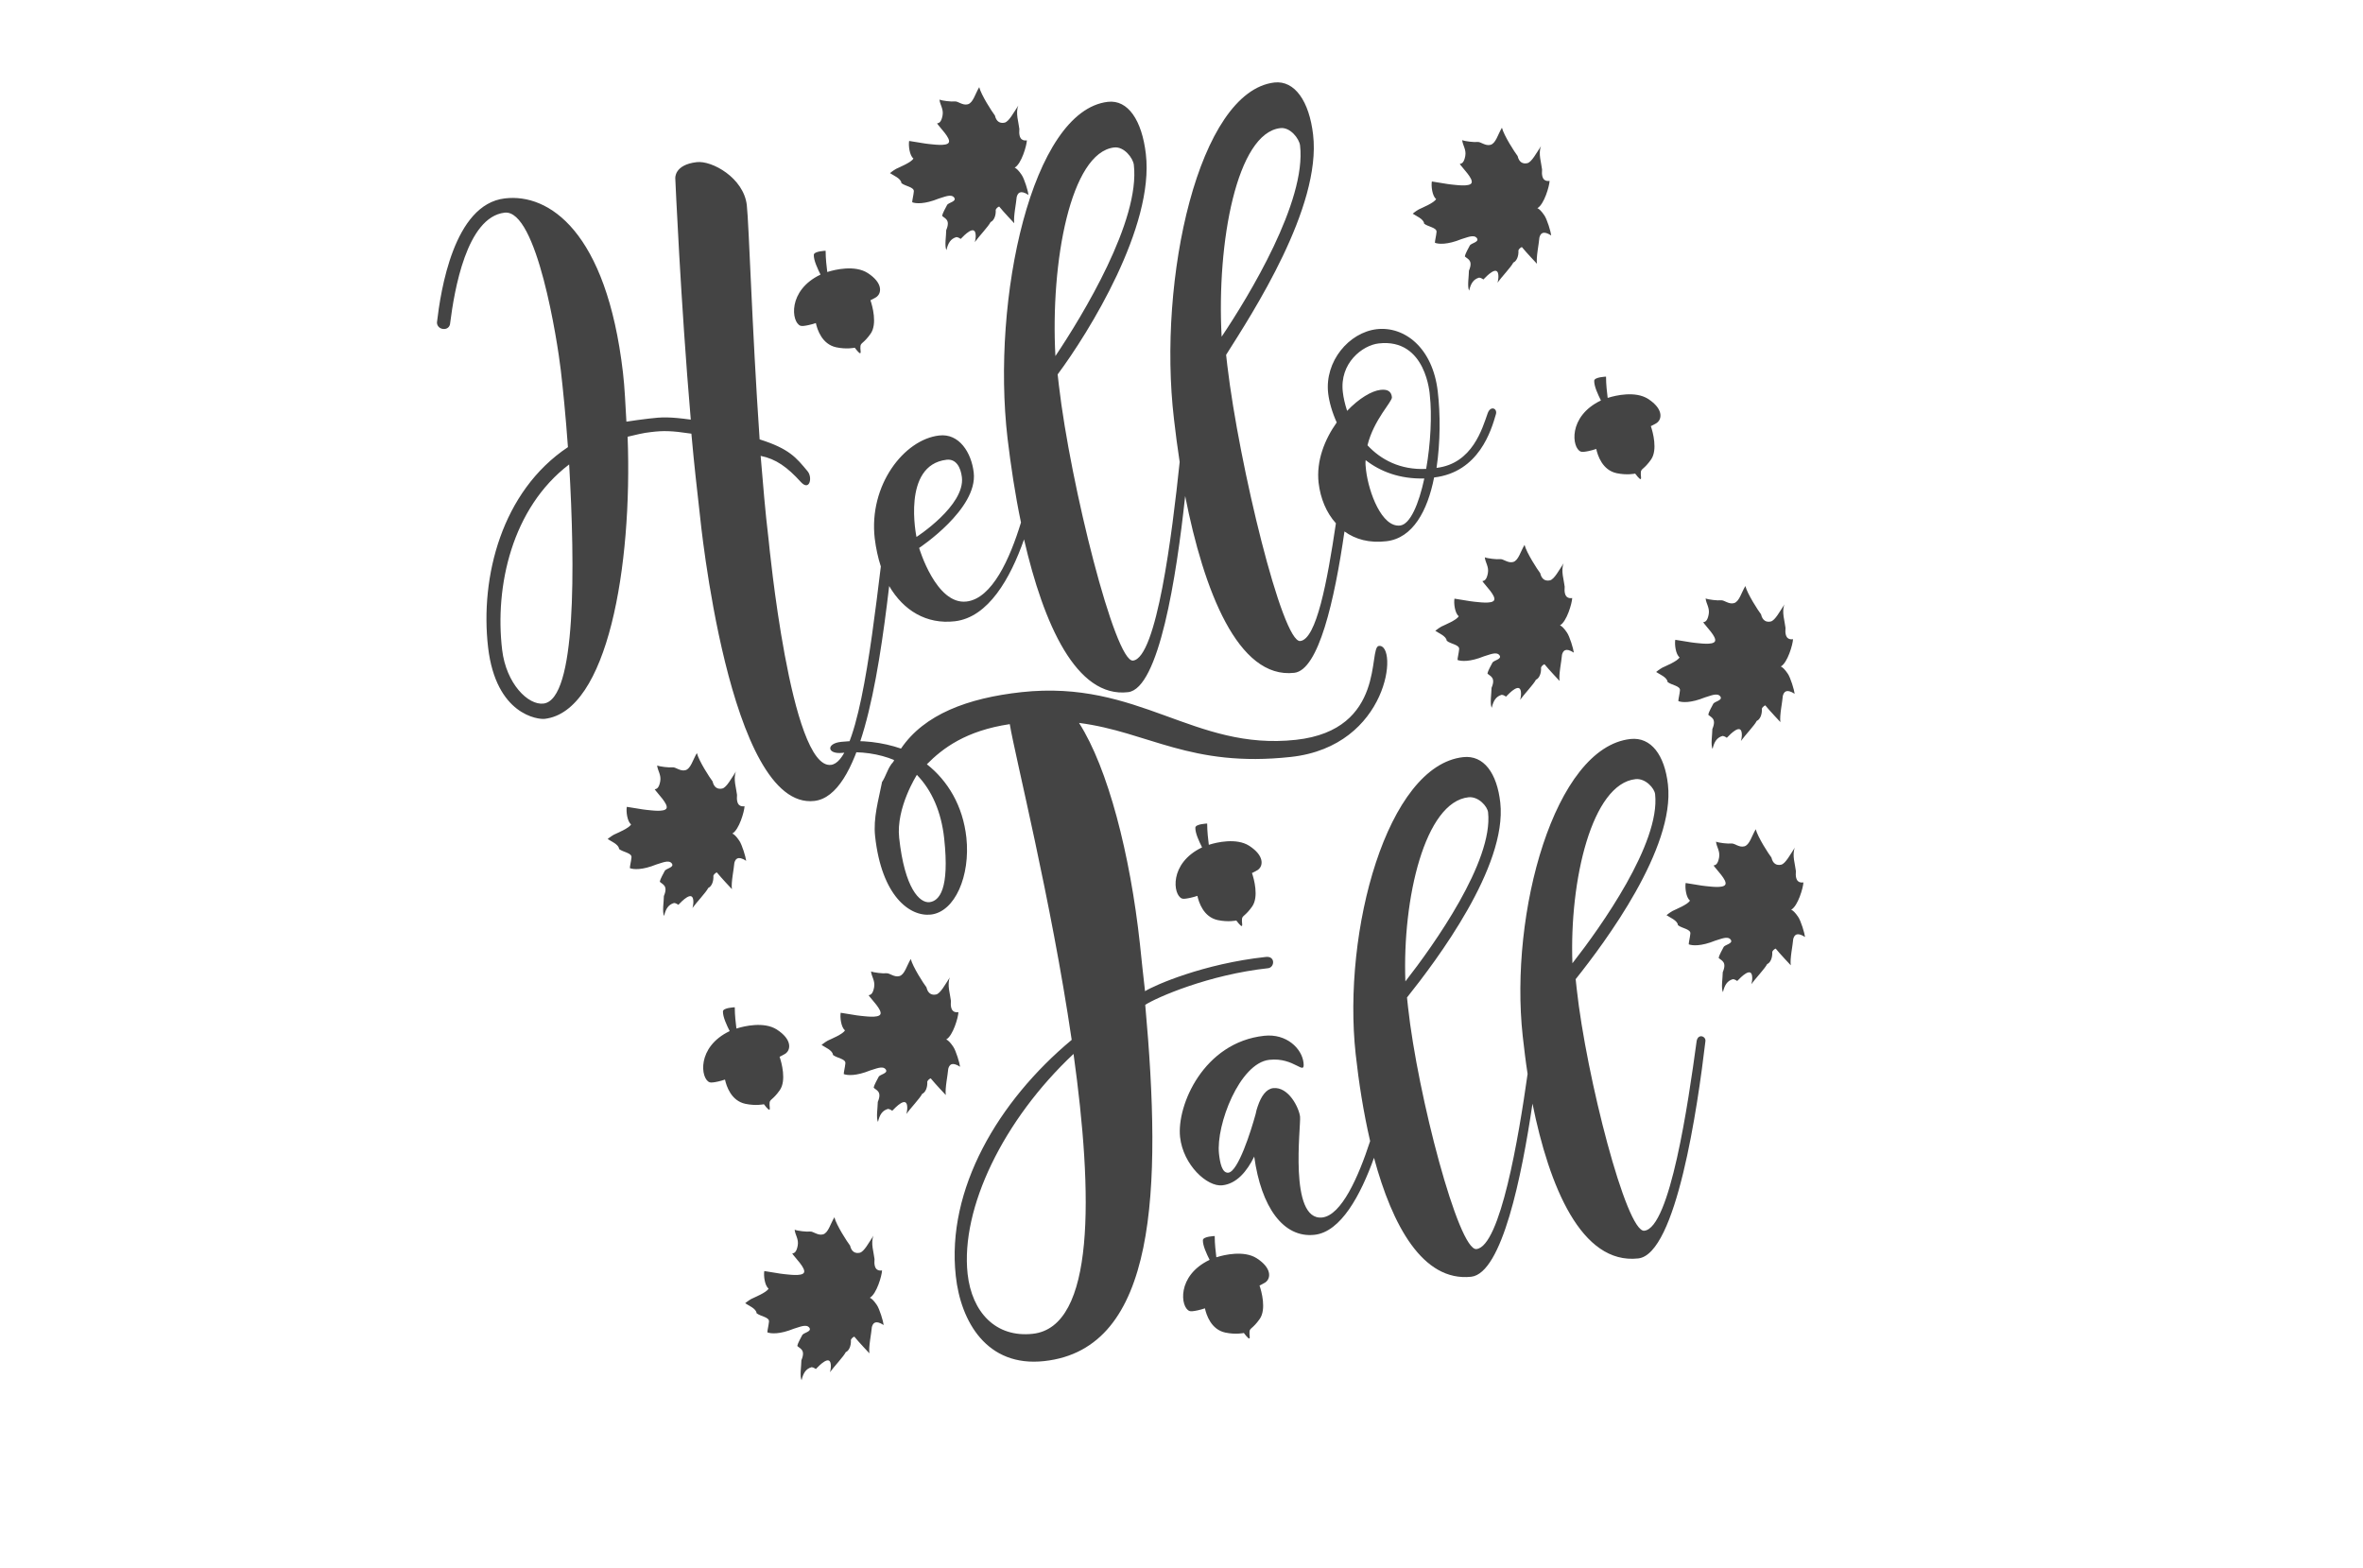 <svg xml:space="preserve" style="enable-background:new 0 0 1160 770;" viewBox="0 0 1160 770" y="0px" x="0px" xmlns:xlink="http://www.w3.org/1999/xlink" xmlns="http://www.w3.org/2000/svg" version="1.1">
<style type="text/css">
	.st0{fill:#A7CF5E;}
	.st1{fill:#F4BC37;}
	.st2{fill:#669933;}
	.st3{fill:#E78724;}
	.st4{fill:#E8A83F;}
	.st5{fill:#444444;}
	.st6{fill:#DF0B2B;}
	.st7{fill:#8F5C02;}
	.st8{opacity:0.8;fill:#444444;enable-background:new    ;}
	.st9{fill:#572813;}
	.st10{fill:#C22121;}
	.st11{fill:#572915;}
	.st12{fill:#6C2C12;}
	.st13{fill:#F27F1B;}
	.st14{fill:#7F3800;}
	.st15{fill:#FF9130;}
	.st16{fill:#B20600;}
	.st17{fill:#444444;stroke:#000000;stroke-miterlimit:10;}
	.st18{fill:#FFFFFF;}
	.st19{fill:#F4EEEE;}
	.st20{fill:#F9A298;}
	.st21{fill:#F7887F;}
	.st22{fill:#FF7000;stroke:#000000;stroke-miterlimit:10;}
	.st23{fill:#7F4D26;}
	.st24{fill:#F7941D;}
	.st25{fill:#FFB733;}
	.st26{fill:#7F1637;}
	.st27{fill:#F57336;}
	.st28{fill:#047878;}
	.st29{fill:#7E2820;}
	.st30{fill:#231F20;}
	.st31{fill:#CB2D2E;}
	.st32{fill:#E79024;}
	.st33{fill:#DF1F2D;}
	.st34{fill:#F69220;}
	.st35{fill:#241E1A;}
	.st36{fill:#8A451F;}
	.st37{fill:#35C0D4;}
	.st38{fill:#EB228B;}
	.st39{fill:#F1E0CD;}
	.st40{fill:#FFFFF9;}
	.st41{fill:#0C0F0D;}
	.st42{fill:#A0633A;}
	.st43{fill:#39B54A;}
	.st44{fill:#E89A41;}
	.st45{fill:#AC804D;}
</style>
<g id="Layer_1">
	<path d="M730.3,202.9c-2.6,7.3-7.4,24.7-25.1,26.8c1.9-12.8,1.9-26.5,0.6-37.5c-2.5-21.6-16.4-32.1-29.9-30.6
		c-13.7,1.6-25.7,15.8-23.9,31.5c0.5,4.2,1.9,9.2,4.2,14.3c-5.9,8.3-10.1,18.8-8.9,29.6c0.9,7.7,3.8,14.7,8.5,19.9
		c-4.3,29-9.6,56.9-17.5,57.8c-8.8,1-30-86.3-35.8-135.2c-0.2-1.8-0.4-3.5-0.6-5.3c12.9-20.4,46.9-72.5,42.7-108.1
		c-1.9-16.4-9-26.7-19-25.6c-37.2,4.4-57.4,96.5-49.3,165.2c0.8,6.9,1.7,14,2.8,21.1c-3.7,35.4-11.3,96.2-22.9,97.5
		c-8.8,1-30.7-86.2-36.4-135.2c-0.2-1.8-0.4-3.5-0.6-5.3c15.4-20.7,47.5-72.6,43.3-108.2c-1.9-16.4-8.7-26.8-18.7-25.6
		c-37.2,4.4-57.2,96.5-49.2,165.2c1.6,13.3,3.7,27.5,6.6,41.3c-5.5,18-14.2,37.3-26.7,38.8c-15,1.8-23.3-26.3-23.3-26.3
		s28.9-19.1,26.8-37c-1.1-9.7-7.1-19.4-17-18.2c-17.2,2-34.6,24.4-31.6,50.5c0.6,4.9,1.6,9.5,3,13.8c-5.3,43.7-12,96-24.5,97.4
		c-19.8,2.3-30.5-109.7-30.5-109.7c-2-16.9-2.6-25.8-4-42c7.5,1.5,13.1,5.5,19.8,12.9c4.3,4.6,5.8-2.4,3.2-5.4
		c-5.5-6.6-8.9-11-23.5-15.6c-3.8-55.6-5.2-105.1-6.3-115.1c-1.6-13.3-17.1-21.9-24.6-21c-11.2,1.3-10.5,8-10.5,8
		s2.6,60.1,7.6,118.4c-10.4-1.4-14-1.3-20.6-0.5c-4,0.5-7.3,0.9-11,1.5c-0.5-8.4-0.8-16.6-1.7-24.2c-8.1-69.3-36.4-88-58-85.4
		c-25.1,2.9-31.5,45.5-33.3,60.9c0,3.9,6.3,4.6,6.5,0.2c2-15.7,8-51.9,26.7-54.1c15.9-1.9,26,63.6,27.6,77.4
		c1,8.6,2.4,22.2,3.5,37.7c-32.5,21.7-43.2,63.7-39.2,98.3c3.9,33.3,24.7,35.5,27.8,35.1c30.8-3.6,43.1-74.6,40.7-138.5
		c3.9-0.9,7.6-1.9,11.6-2.3c5.9-0.7,9.7-0.7,19.7,0.8c1.5,16.7,2.6,25.8,4.2,40.1c0,0,14.1,145.1,56.2,140.2
		c22.1-2.6,31.1-57.9,36.7-105.5c7,12,18.3,18.9,32.2,17.3c16.5-1.9,27.3-21.1,34-40.2c9.6,41.6,25.7,78,51.1,75
		c15.1-1.8,23.7-56.3,28-96.3c9.1,46.3,25.9,90,53.6,86.8c11.9-1.4,19.7-35.4,24.6-69.4c5.4,3.9,12.3,5.8,20.6,4.8
		c13-1.5,20.2-15,23.4-31.3c22.1-2.6,28.1-23.3,30.3-30.9C735.3,200.5,731.7,198.9,730.3,202.9z M628.5,62.9
		c4.9-0.6,9.3,5.2,9.7,8.5c3.2,27.4-25.1,73.9-38.5,93.9C597.2,118.9,607.2,65.3,628.5,62.9z M546.9,72.4c4.9-0.6,9.3,5.2,9.7,8.5
		c3.2,27.4-25.1,73.9-38.5,93.9C515.6,128.5,525.6,74.9,546.9,72.4z M266.8,345.4c-7.5,0.9-18.3-9.7-20.3-26.4
		c-3.7-31.2,4.8-69.6,32.9-91C282.3,277.9,283,343.5,266.8,345.4z M464.7,225.7c4.6-0.5,6.9,3.6,7.5,8.6
		c1.6,13.9-22.3,29.3-22.3,29.3S442.5,228.3,464.7,225.7z M687.3,258c-9,1-15.4-16.3-16.7-27.1c-0.2-1.8-0.4-3.5-0.2-5
		c7.2,5.6,16.7,9.3,28.8,9C696.5,247.4,692.3,257.4,687.3,258z M700.1,230.2c-12.8,0.6-22.3-4.6-28.8-11.6
		c3.1-12.6,12.2-21.4,12-23.6c-0.3-2.9-2.2-4-5.6-3.6c-4.4,0.5-10.6,4.2-16.4,10.3c-1.1-3.4-1.8-6.5-2.1-9.2
		c-1.7-14.2,9.6-23,17.6-23.9c23.5-2.7,25.1,25.4,25.1,25.4C703,203.7,702.3,217.9,700.1,230.2z M621.3,469.8
		c-30.4,3.3-54.4,13.8-59.2,16.8c-0.9-7.8-1.7-15.3-2.5-23.1c-4.8-44.1-15.7-86.4-29.9-108.6c34.1,4.4,54.6,22.1,104,16.7
		c48.3-5.3,52.8-55.6,43.2-54.5c-5.4,0.6,3.9,41.2-40.7,46.1c-50.3,5.5-76.9-29.7-134.8-23.4c-26.4,2.9-47.7,10.9-59.1,27.7
		c-9-3.1-19.4-4.4-29.4-3.3c-7.5,0.8-6.9,6.2,0.6,5.4c8.8-1,18.2,0.5,25.4,3.5c-0.2,1.1-1.3,1.8-1.5,2.3c-2,2.9-2.4,5.4-4.5,8.7v0.3
		c-1.6,8.3-4.3,17.1-3.3,26.2c3.2,29.3,17,39.5,27.3,38.4c11.9-1.3,19.5-19,17.5-37.8c-1.7-15.6-9.1-27.9-19.4-36
		c7.8-7.9,19.2-16.5,40.7-19.7c2.6,15.8,20.3,86.2,30.4,155c-36.1,30.1-61.6,73.4-56.9,115.9c2.4,22.3,15.2,44.9,43.4,41.8
		c55.4-6,57.8-84.1,49.6-174.9c5.6-3.6,31-14.8,60.5-18C625.8,474.7,626.1,469.2,621.3,469.8z M463.5,411.6
		c2.7,25-2.4,30.7-7.2,31.3c-4.8,0.5-12.2-6.6-14.9-31.6c-1.6-14.8,8.7-30.9,8.7-30.9C457.5,388,462.1,398.7,463.5,411.6z
		 M507,654.8c-18.2,2-29.9-10.6-32-29.4c-3.5-32.3,17.6-75.7,52-108C536.6,586.5,537.7,651.4,507,654.8z M832.8,511.7
		c-4,29.5-13,91.2-25.6,92.5c-8.8,1-28.5-75.8-33.2-118.8c-0.2-1.6-0.3-3.1-0.5-4.7c14.5-18.2,48.8-64.2,45.3-95.5
		c-1.6-14.5-8.3-23.5-18.4-22.4c-37.3,4.1-59.5,85.4-52.9,145.8c0.7,6,1.4,12.3,2.4,18.6c-4.4,31.2-13.4,84.7-25.1,86
		c-8.8,1-28.9-75.7-33.6-118.8c-0.2-1.6-0.3-3.1-0.5-4.7c14.5-18.2,49.2-64.2,45.8-95.6c-1.6-14.5-8.1-23.5-18.2-22.4
		c-37.3,4.1-59.4,85.3-52.8,145.8c1.5,13.7,3.8,28.5,7.1,42.7c-5.8,17.8-14.1,36.4-23.5,37.5c-16.6,1.8-10.4-45.2-10.9-49.5
		s-5.6-14.8-13.2-14c-3.4,0.4-5.9,3.9-7.6,9c-0.4,1.2-0.8,2.4-1,3.7c-2.3,8.4-8.6,28.3-13.4,28.8c-3.1,0.3-4.1-4.8-4.6-9.3
		c-1.5-14.1,10.1-44.5,24.7-46.1c12.4-1.4,17.6,8.3,16.8,1.4s-8.3-14.4-19.3-13.2c-29.7,3.2-43,34.1-41.3,49.7
		c1.5,13.7,13.3,24.6,20.8,23.7c7-0.8,12-6.8,15.6-14.1c3.4,24.8,14.3,40.1,29.6,38.4c12.9-1.4,22.6-19.4,29.2-37.8
		c9,33.4,24,60.9,47.7,58.4c15.2-1.7,24.9-49.7,30.1-85c8.2,40.7,24,79.1,51.9,76c18.7-2,29.2-74.4,33-106.7
		C837.5,508.6,833.2,507.1,832.8,511.7z M802.9,382.5c4.9-0.5,9.3,4.5,9.6,7.4c2.6,24.1-26.7,65.2-40.6,83
		C770.4,432,781.5,384.8,802.9,382.5z M720.9,391.4c4.9-0.5,9.3,4.5,9.6,7.4c2.6,24.1-26.7,65.2-40.6,83
		C688.4,441,699.5,393.7,720.9,391.4z" class="st5"></path>
	<g id="Layer_5_2_">
		<path d="M427,637.1c3.3-1.8,5.9-10.8,6-13.4c-1.6,0.2-4.2,0.1-3.7-5.6c-0.3-3-2-7.9-0.5-11.5
			c-2.2,3.3-4.6,7.9-6.7,8.4c-2.2,0.5-4.1-0.4-4.8-3.5c-1.4-1.8-6.7-10-7.7-13.9c-2,3.3-3,7.7-5.6,8.4s-4.8-1.6-6.4-1.4
			s-6.1-0.3-7.5-0.9c0.2,2.5,2.1,4.6,1.5,7.8s-1.6,3.7-2.7,3.9c1.5,2.2,6.7,7.2,5.8,9.3c-0.9,2.1-8.2,0.9-9.8,0.8
			c-1.6-0.1-8-1.3-9.7-1.5c-0.4,2.2,0.2,7.2,2.1,8.6c-0.9,1.9-6.9,4.3-8.5,5.1c-1.6,0.9-3,2.1-3,2.1c1.4,1,5.5,2.6,5.6,4.9
			c2,1.6,6.3,1.9,6.1,4.1c-0.2,2.1-0.8,4.2-0.8,5.3c1.8,0.7,6.1,1,13-1.8c2.6-0.7,6.1-2.5,7.6-0.5c1.4,2-2.9,2.4-3.5,3.7
			c-0.6,1.3-2.1,3.6-2.4,5.3c1.3,1.3,4.2,1.8,2,7c0,2.8-0.9,7.7,0.1,9.8c0.8-3.5,2.1-5.6,4.9-6.4c0.9,0,2.1,0.9,2.1,0.9
			c2-2.1,6.7-6.8,7.3-2.5c0.3,2.2-0.4,4.1-0.4,4.1c2.1-2.9,6.7-7.7,7.8-9.9c1.5-0.6,2.7-3,2.5-6c0.6-1.3,1.7-1.6,1.7-1.6
			c2,2.5,7.4,8.2,7.4,8.2c-0.5-3.1,1-10,1.2-12.9c0.5-1.8,1.6-3.7,5.8-1c-0.2-1.8-2-7.9-3.4-9.9C429,638.5,427.8,637.4,427,637.1z" class="st5"></path>
	</g>
	<g id="Layer_5_1_">
		<path d="M464.5,510.3c3.3-1.8,5.9-10.8,6-13.4c-1.6,0.2-4.2,0.1-3.7-5.6c-0.3-3-2-7.9-0.5-11.5
			c-2.2,3.3-4.6,7.9-6.7,8.4c-2.2,0.5-4.1-0.4-4.8-3.5c-1.4-1.8-6.7-10-7.7-13.9c-2,3.3-3,7.7-5.6,8.4c-2.6,0.7-4.8-1.6-6.4-1.4
			s-6.1-0.3-7.5-0.9c0.2,2.5,2.1,4.6,1.5,7.8c-0.6,3.2-1.6,3.7-2.7,3.9c1.5,2.2,6.7,7.2,5.8,9.3c-0.9,2.1-8.2,0.9-9.8,0.8
			c-1.6-0.1-8-1.3-9.7-1.5c-0.4,2.2,0.2,7.2,2.1,8.6c-0.9,1.9-6.9,4.3-8.5,5.1c-1.6,0.9-3,2.1-3,2.1c1.4,1,5.5,2.6,5.6,4.9
			c2,1.6,6.3,1.9,6.1,4.1c-0.2,2.1-0.8,4.2-0.8,5.3c1.8,0.7,6.1,1,13-1.8c2.6-0.7,6.1-2.5,7.6-0.5c1.4,2-2.9,2.4-3.5,3.7
			s-2.1,3.6-2.4,5.3c1.3,1.3,4.2,1.8,2,7c0,2.8-0.9,7.7,0.1,9.8c0.8-3.5,2.1-5.6,4.9-6.4c0.9,0,2.1,0.9,2.1,0.9
			c2-2.1,6.7-6.8,7.3-2.5c0.3,2.2-0.4,4.1-0.4,4.1c2.1-2.9,6.7-7.7,7.8-9.9c1.5-0.6,2.7-3,2.5-6c0.6-1.3,1.7-1.6,1.7-1.6
			c2,2.5,7.4,8.2,7.4,8.2c-0.5-3.1,1-10,1.2-12.9c0.5-1.8,1.6-3.7,5.8-1c-0.2-1.8-2-7.9-3.4-9.9
			C466.5,511.7,465.3,510.6,464.5,510.3z" class="st5"></path>
	</g>
	<g id="Layer_5_3_">
		<path d="M765.8,307c3.3-1.8,5.9-10.8,6-13.4c-1.6,0.2-4.2,0.1-3.7-5.6c-0.3-3-2-7.9-0.5-11.5
			c-2.2,3.3-4.6,7.9-6.7,8.4c-2.2,0.5-4.1-0.4-4.8-3.5c-1.4-1.8-6.7-10-7.7-13.9c-2,3.3-3,7.7-5.6,8.4c-2.6,0.7-4.8-1.6-6.4-1.4
			c-1.6,0.2-6.1-0.3-7.5-0.9c0.2,2.5,2.1,4.6,1.5,7.8c-0.6,3.2-1.6,3.7-2.7,3.9c1.5,2.2,6.7,7.2,5.8,9.3c-0.9,2.1-8.2,0.9-9.8,0.8
			s-8-1.3-9.7-1.5c-0.4,2.2,0.2,7.2,2.1,8.6c-0.9,1.9-6.9,4.3-8.5,5.1c-1.6,0.9-3,2.1-3,2.1c1.4,1,5.5,2.6,5.6,4.9
			c2,1.6,6.3,1.9,6.1,4.1c-0.2,2.1-0.8,4.2-0.8,5.3c1.8,0.7,6.1,1,13-1.8c2.6-0.7,6.1-2.5,7.6-0.5c1.4,2-2.9,2.4-3.5,3.7
			c-0.6,1.3-2.1,3.6-2.4,5.3c1.3,1.3,4.2,1.8,2,7c0,2.8-0.9,7.7,0.1,9.8c0.8-3.5,2.1-5.6,4.9-6.4c0.9,0,2.1,0.9,2.1,0.9
			c2-2.1,6.7-6.8,7.3-2.5c0.3,2.2-0.4,4.1-0.4,4.1c2.1-2.9,6.7-7.7,7.8-9.9c1.5-0.6,2.7-3,2.5-6c0.6-1.3,1.7-1.6,1.7-1.6
			c2,2.5,7.4,8.2,7.4,8.2c-0.5-3.1,1-10,1.2-12.9c0.5-1.8,1.6-3.7,5.8-1c-0.2-1.8-2-7.9-3.4-9.9C767.8,308.4,766.6,307.3,765.8,307z" class="st5"></path>
	</g>
	<g id="Layer_5_4_">
		<path d="M879.3,446.6c3.3-1.8,5.9-10.8,6-13.4c-1.6,0.2-4.2,0.1-3.7-5.6c-0.3-3-2-7.9-0.5-11.5
			c-2.2,3.3-4.6,7.9-6.7,8.4c-2.2,0.5-4.1-0.4-4.8-3.5c-1.4-1.8-6.7-10-7.7-13.9c-2,3.3-3,7.7-5.6,8.4c-2.6,0.7-4.8-1.6-6.4-1.4
			c-1.6,0.2-6.1-0.3-7.5-0.9c0.2,2.5,2.1,4.6,1.5,7.8c-0.6,3.2-1.6,3.7-2.7,3.9c1.5,2.2,6.7,7.2,5.8,9.3c-0.9,2.1-8.2,0.9-9.8,0.8
			s-8-1.3-9.7-1.5c-0.4,2.2,0.2,7.2,2.1,8.6c-0.9,1.9-6.9,4.3-8.5,5.1c-1.6,0.9-3,2.1-3,2.1c1.4,1,5.5,2.6,5.6,4.9
			c2,1.6,6.3,1.9,6.1,4.1c-0.2,2.1-0.8,4.2-0.8,5.3c1.8,0.7,6.1,1,13-1.8c2.6-0.7,6.1-2.5,7.6-0.5c1.4,2-2.9,2.4-3.5,3.7
			c-0.6,1.3-2.1,3.6-2.4,5.3c1.3,1.3,4.2,1.8,2,7c0,2.8-0.9,7.7,0.1,9.8c0.8-3.5,2.1-5.6,4.9-6.4c0.9,0,2.1,0.9,2.1,0.9
			c2-2.1,6.7-6.8,7.3-2.5c0.3,2.2-0.4,4.1-0.4,4.1c2.1-2.9,6.7-7.7,7.8-9.9c1.5-0.6,2.7-3,2.5-6c0.6-1.3,1.7-1.6,1.7-1.6
			c2,2.5,7.4,8.2,7.4,8.2c-0.5-3.1,1-10,1.2-12.9c0.5-1.8,1.6-3.7,5.8-1c-0.2-1.8-2-7.9-3.4-9.9C881.3,448,880.1,446.9,879.3,446.6z" class="st5"></path>
	</g>
	<g id="Layer_5_5_">
		<path d="M754.7,102.2c3.3-1.8,5.9-10.8,6-13.4c-1.6,0.2-4.2,0.1-3.7-5.6c-0.3-3-2-7.9-0.5-11.5
			c-2.2,3.3-4.6,7.9-6.7,8.4c-2.2,0.5-4.1-0.4-4.8-3.5c-1.4-1.8-6.7-10-7.7-13.9c-2,3.3-3,7.7-5.6,8.4c-2.6,0.7-4.8-1.6-6.4-1.4
			c-1.6,0.2-6.1-0.3-7.5-0.9c0.2,2.5,2.1,4.6,1.5,7.8c-0.6,3.2-1.6,3.7-2.7,3.9c1.5,2.2,6.7,7.2,5.8,9.3c-0.9,2.1-8.2,0.9-9.8,0.8
			c-1.6-0.1-8-1.3-9.7-1.5c-0.4,2.2,0.2,7.2,2.1,8.6c-0.9,1.9-6.9,4.3-8.5,5.1c-1.6,0.9-3,2.1-3,2.1c1.4,1,5.5,2.6,5.6,4.9
			c2,1.6,6.3,1.9,6.1,4.1c-0.2,2.1-0.8,4.2-0.8,5.3c1.8,0.7,6.1,1,13-1.8c2.6-0.7,6.1-2.5,7.6-0.5c1.4,2-2.9,2.4-3.5,3.7
			c-0.6,1.3-2.1,3.6-2.4,5.3c1.3,1.3,4.2,1.8,2,7c0,2.8-0.9,7.7,0.1,9.8c0.8-3.5,2.1-5.6,4.9-6.4c0.9,0,2.1,0.9,2.1,0.9
			c2-2.1,6.7-6.8,7.3-2.5c0.3,2.2-0.4,4.1-0.4,4.1c2.1-2.9,6.7-7.7,7.8-9.9c1.5-0.6,2.7-3,2.5-6c0.6-1.3,1.7-1.6,1.7-1.6
			c2,2.5,7.4,8.2,7.4,8.2c-0.5-3.1,1-10,1.2-12.9c0.5-1.8,1.6-3.7,5.8-1c-0.2-1.8-2-7.9-3.4-9.9
			C756.7,103.6,755.5,102.5,754.7,102.2z" class="st5"></path>
	</g>
	<g id="Layer_5_6_">
		<path d="M498.1,82.3c3.3-1.8,5.9-10.8,6-13.4c-1.6,0.2-4.2,0.1-3.7-5.6c-0.3-3-2-7.9-0.5-11.5
			c-2.2,3.3-4.6,7.9-6.7,8.4c-2.2,0.5-4.1-0.4-4.8-3.5c-1.4-1.8-6.7-10-7.7-13.9c-2,3.3-3,7.7-5.6,8.4c-2.6,0.7-4.8-1.6-6.4-1.4
			s-6.1-0.3-7.5-0.9c0.2,2.5,2.1,4.6,1.5,7.8c-0.6,3.2-1.6,3.7-2.7,3.9c1.5,2.2,6.7,7.2,5.8,9.3c-0.9,2.1-8.2,0.9-9.8,0.8
			c-1.6-0.1-8-1.3-9.7-1.5c-0.4,2.2,0.2,7.2,2.1,8.6c-0.9,1.9-6.9,4.3-8.5,5.1c-1.6,0.9-3,2.1-3,2.1c1.4,1,5.5,2.6,5.6,4.9
			c2,1.6,6.3,1.9,6.1,4.1c-0.2,2.1-0.8,4.2-0.8,5.3c1.8,0.7,6.1,1,13-1.8c2.6-0.7,6.1-2.5,7.6-0.5c1.4,2-2.9,2.4-3.5,3.7
			c-0.6,1.3-2.1,3.6-2.4,5.3c1.3,1.3,4.2,1.8,2,7c0,2.8-0.9,7.7,0.1,9.8c0.8-3.5,2.1-5.6,4.9-6.4c0.9,0,2.1,0.9,2.1,0.9
			c2-2.1,6.7-6.8,7.3-2.5c0.3,2.2-0.4,4.1-0.4,4.1c2.1-2.9,6.7-7.7,7.8-9.9c1.5-0.6,2.7-3,2.5-6c0.6-1.3,1.7-1.6,1.7-1.6
			c2,2.5,7.4,8.2,7.4,8.2c-0.5-3.1,1-10,1.2-12.9c0.5-1.8,1.6-3.7,5.8-1c-0.2-1.8-2-7.9-3.4-9.9C500.1,83.7,498.9,82.6,498.1,82.3z" class="st5"></path>
	</g>
	<g id="Layer_5_7_">
		<path d="M359.5,409.2c3.3-1.8,5.9-10.8,6-13.4c-1.6,0.2-4.2,0.1-3.7-5.6c-0.3-3-2-7.9-0.5-11.5
			c-2.2,3.3-4.6,7.9-6.7,8.4c-2.2,0.5-4.1-0.4-4.8-3.5c-1.4-1.8-6.7-10-7.7-13.9c-2,3.3-3,7.7-5.6,8.4c-2.6,0.7-4.8-1.6-6.4-1.4
			s-6.1-0.3-7.5-0.9c0.2,2.5,2.1,4.6,1.5,7.8c-0.6,3.2-1.6,3.7-2.7,3.9c1.5,2.2,6.7,7.2,5.8,9.3c-0.9,2.1-8.2,0.9-9.8,0.8
			c-1.6-0.1-8-1.3-9.7-1.5c-0.4,2.2,0.2,7.2,2.1,8.6c-0.9,1.9-6.9,4.3-8.5,5.1c-1.6,0.9-3,2.1-3,2.1c1.4,1,5.5,2.6,5.6,4.9
			c2,1.6,6.3,1.9,6.1,4.1c-0.2,2.1-0.8,4.2-0.8,5.3c1.8,0.7,6.1,1,13-1.8c2.6-0.7,6.1-2.5,7.6-0.5c1.4,2-2.9,2.4-3.5,3.7
			c-0.6,1.3-2.1,3.6-2.4,5.3c1.3,1.3,4.2,1.8,2,7c0,2.8-0.9,7.7,0.1,9.8c0.8-3.5,2.1-5.6,4.9-6.4c0.9,0,2.1,0.9,2.1,0.9
			c2-2.1,6.7-6.8,7.3-2.5c0.3,2.2-0.4,4.1-0.4,4.1c2.1-2.9,6.7-7.7,7.8-9.9c1.5-0.6,2.7-3,2.5-6c0.6-1.3,1.7-1.6,1.7-1.6
			c2,2.5,7.4,8.2,7.4,8.2c-0.5-3.1,1-10,1.2-12.9c0.5-1.8,1.6-3.7,5.8-1c-0.2-1.8-2-7.9-3.4-9.9
			C361.5,410.6,360.3,409.5,359.5,409.2z" class="st5"></path>
	</g>
	<g id="Layer_5_8_">
		<path d="M874.2,327.2c3.3-1.8,5.9-10.8,6-13.4c-1.6,0.2-4.2,0.1-3.7-5.6c-0.3-3-2-7.9-0.5-11.5
			c-2.2,3.3-4.6,7.9-6.7,8.4c-2.2,0.5-4.1-0.4-4.8-3.5c-1.4-1.8-6.7-10-7.7-13.9c-2,3.3-3,7.7-5.6,8.4c-2.6,0.7-4.8-1.6-6.4-1.4
			c-1.6,0.2-6.1-0.3-7.5-0.9c0.2,2.5,2.1,4.6,1.5,7.8c-0.6,3.2-1.6,3.7-2.7,3.9c1.5,2.2,6.7,7.2,5.8,9.3c-0.9,2.1-8.2,0.9-9.8,0.8
			c-1.6-0.1-8-1.3-9.7-1.5c-0.4,2.2,0.2,7.2,2.1,8.6c-0.9,1.9-6.9,4.3-8.5,5.1c-1.6,0.9-3,2.1-3,2.1c1.4,1,5.5,2.6,5.6,4.9
			c2,1.6,6.3,1.9,6.1,4.1c-0.2,2.1-0.8,4.2-0.8,5.3c1.8,0.7,6.1,1,13-1.8c2.6-0.7,6.1-2.5,7.6-0.5c1.4,2-2.9,2.4-3.5,3.7
			c-0.6,1.3-2.1,3.6-2.4,5.3c1.3,1.3,4.2,1.8,2,7c0,2.8-0.9,7.7,0.1,9.8c0.8-3.5,2.1-5.6,4.9-6.4c0.9,0,2.1,0.9,2.1,0.9
			c2-2.1,6.7-6.8,7.3-2.5c0.3,2.2-0.4,4.1-0.4,4.1c2.1-2.9,6.7-7.7,7.8-9.9c1.5-0.6,2.7-3,2.5-6c0.6-1.3,1.7-1.6,1.7-1.6
			c2,2.5,7.4,8.2,7.4,8.2c-0.5-3.1,1-10,1.2-12.9c0.5-1.8,1.6-3.7,5.8-1c-0.2-1.8-2-7.9-3.4-9.9C876.2,328.6,875,327.5,874.2,327.2z" class="st5"></path>
	</g>
	<path d="M613.2,415.2c-6.3-4-16.1-1.6-19.3-0.6c-0.2,0.1-0.3,0.1-0.5,0.1c-0.3-2.6-0.8-6.4-0.8-10.4c0,0-5.7,0.2-5.8,2
		c-0.1,2.7,1.9,6.9,3.3,9.7c-16.3,7.8-14.3,23.4-9.9,25.1c0.7,0.3,2.1,0.1,4-0.3c1.1-0.2,2.3-0.6,3.6-1c0.7,3.2,3,10.4,10,11.9
		c5.2,1.1,9.1,0.2,9.1,0.2s2.2,3,2.7,2.7s-0.1-1.8,0.1-3.5s1.6-1.3,5-6.1c3.3-4.7,0.9-13.5-0.1-16.4c0.4-0.2,0.8-0.4,1.2-0.6
		c1.2-0.6,2-1.1,2.2-1.4C619.9,424.9,620.8,420.1,613.2,415.2z" class="st5"></path>
	<path d="M616.9,617.7c-6.3-4-16.1-1.6-19.3-0.6c-0.2,0.1-0.3,0.1-0.5,0.1c-0.3-2.6-0.8-6.4-0.8-10.4c0,0-5.7,0.2-5.8,2
		c-0.1,2.7,1.9,6.9,3.3,9.7c-16.3,7.8-14.3,23.4-9.9,25.1c0.7,0.3,2.1,0.1,4-0.3c1.1-0.2,2.3-0.6,3.6-1c0.7,3.2,3,10.4,10,11.9
		c5.2,1.1,9.1,0.2,9.1,0.2s2.2,3,2.7,2.7s-0.1-1.8,0.1-3.5s1.6-1.3,5-6.1c3.3-4.7,0.9-13.5-0.1-16.4c0.4-0.2,0.8-0.4,1.2-0.6
		c1.2-0.6,2-1.1,2.2-1.4C623.6,627.4,624.5,622.6,616.9,617.7z" class="st5"></path>
	<path d="M381.3,505.4c-6.3-4-16.1-1.6-19.3-0.6c-0.2,0.1-0.3,0.1-0.5,0.1c-0.3-2.6-0.8-6.4-0.8-10.4c0,0-5.7,0.2-5.8,2
		c-0.1,2.7,1.9,6.9,3.3,9.7c-16.3,7.8-14.3,23.4-9.9,25.1c0.7,0.3,2.1,0.1,4-0.3c1.1-0.2,2.3-0.6,3.6-1c0.7,3.2,3,10.4,10,11.9
		c5.2,1.1,9.1,0.2,9.1,0.2s2.2,3,2.7,2.7s-0.1-1.8,0.1-3.5s1.6-1.3,5-6.1c3.3-4.7,0.9-13.5-0.1-16.4c0.4-0.2,0.8-0.4,1.2-0.6
		c1.2-0.6,2-1.1,2.2-1.4C388,515.1,388.9,510.3,381.3,505.4z" class="st5"></path>
	<path d="M809,195.8c-6.3-4-16.1-1.6-19.3-0.6c-0.2,0.1-0.3,0.1-0.5,0.1c-0.3-2.6-0.8-6.4-0.8-10.4c0,0-5.7,0.2-5.8,2
		c-0.1,2.7,1.9,6.9,3.3,9.7c-16.3,7.8-14.3,23.4-9.9,25.1c0.7,0.3,2.1,0.1,4-0.3c1.1-0.2,2.3-0.6,3.6-1c0.7,3.2,3,10.4,10,11.9
		c5.2,1.1,9.1,0.2,9.1,0.2s2.2,3,2.7,2.7s-0.1-1.8,0.1-3.5s1.6-1.3,5-6.1c3.3-4.7,0.9-13.5-0.1-16.4c0.4-0.2,0.8-0.4,1.2-0.6
		c1.2-0.6,2-1.1,2.2-1.4C815.7,205.5,816.6,200.7,809,195.8z" class="st5"></path>
	<path d="M425.9,134c-6.3-4-16.1-1.6-19.3-0.6c-0.2,0.1-0.3,0.1-0.5,0.1c-0.3-2.6-0.8-6.4-0.8-10.4c0,0-5.7,0.2-5.8,2
		c-0.1,2.7,1.9,6.9,3.3,9.7c-16.3,7.8-14.3,23.4-9.9,25.1c0.7,0.3,2.1,0.1,4-0.3c1.1-0.2,2.3-0.6,3.6-1c0.7,3.2,3,10.4,10,11.9
		c5.2,1.1,9.1,0.2,9.1,0.2s2.2,3,2.7,2.7s-0.1-1.8,0.1-3.5s1.6-1.3,5-6.1c3.3-4.7,0.9-13.5-0.1-16.4c0.4-0.2,0.8-0.4,1.2-0.6
		c1.2-0.6,2-1.1,2.2-1.4C432.6,143.7,433.5,138.9,425.9,134z" class="st5"></path>
</g>
<g id="Layer_2">
</g>
<g id="Layer_3_1_">
</g>
</svg>
